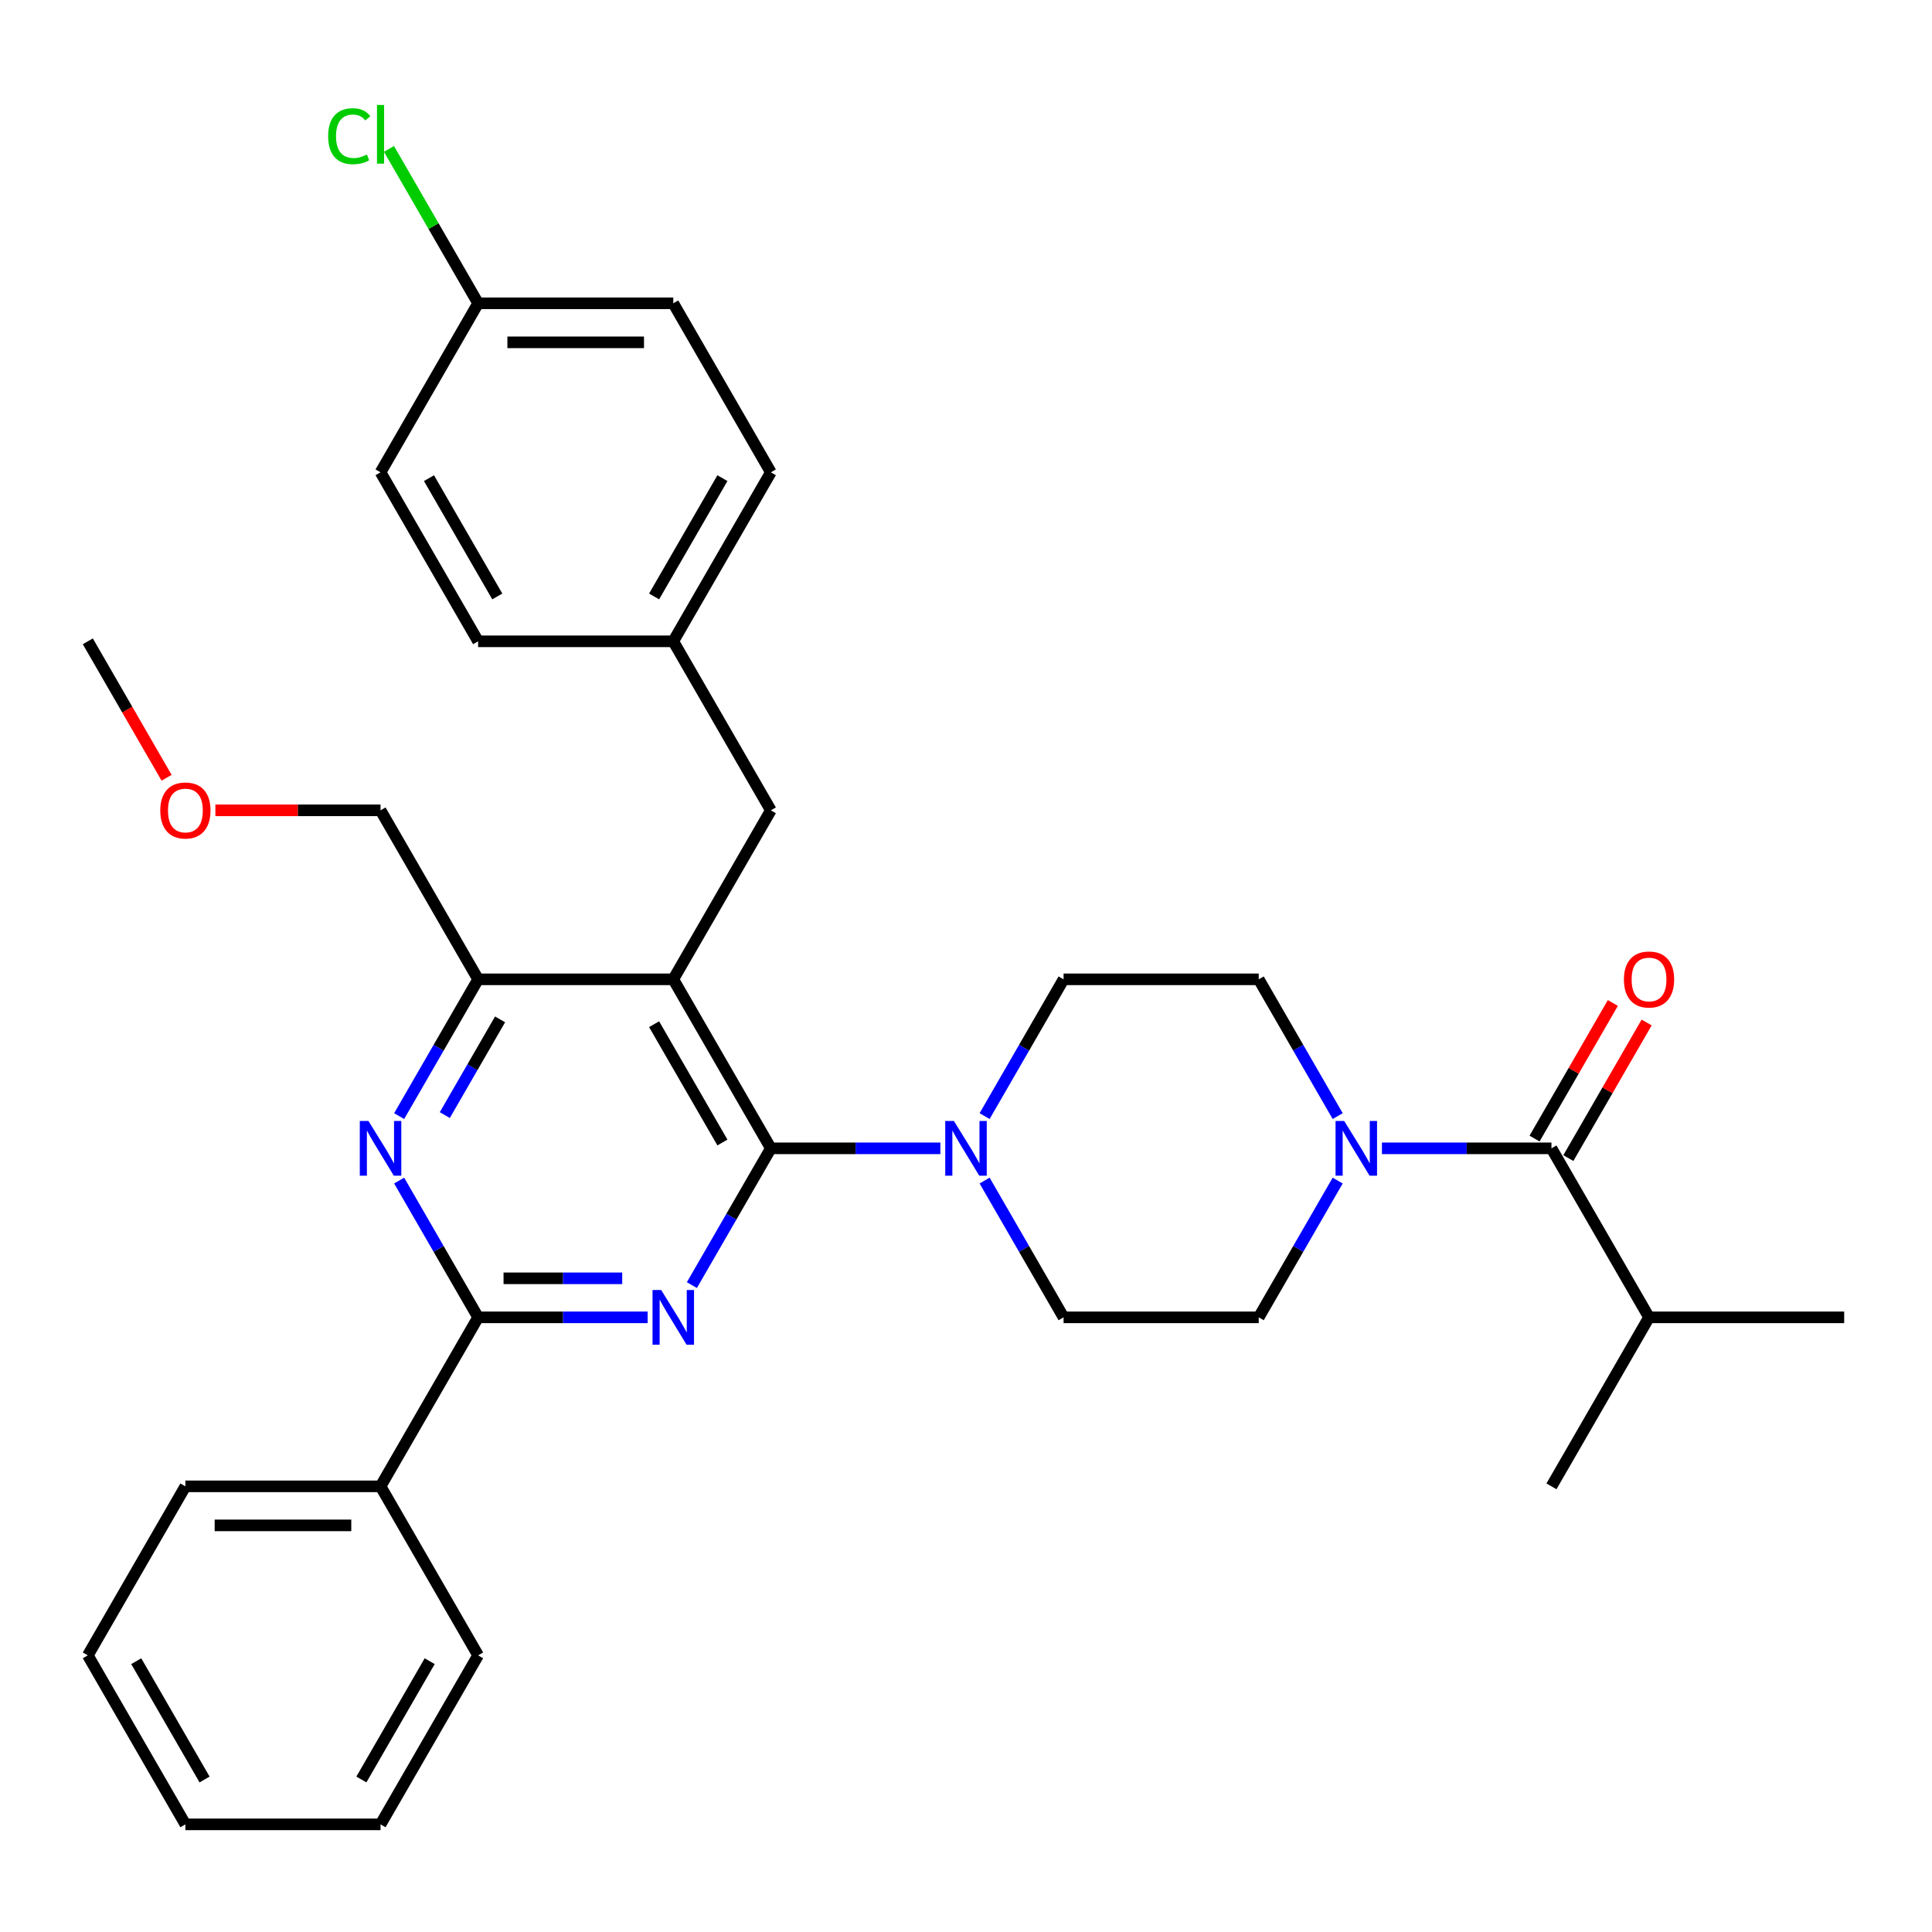 <?xml version='1.0' encoding='iso-8859-1'?>
<svg version='1.1' baseProfile='full'
              xmlns='http://www.w3.org/2000/svg'
                      xmlns:rdkit='http://www.rdkit.org/xml'
                      xmlns:xlink='http://www.w3.org/1999/xlink'
                  xml:space='preserve'
width='1000px' height='1000px' viewBox='0 0 1000 1000'>
<!-- END OF HEADER -->
<rect style='opacity:1.0;fill:#FFFFFF;stroke:none' width='1000' height='1000' x='0' y='0'> </rect>
<path class='bond-0' d='M 692.387,611.063 L 671.951,646.459' style='fill:none;fill-rule:evenodd;stroke:#0000FF;stroke-width:6px;stroke-linecap:butt;stroke-linejoin:miter;stroke-opacity:1' />
<path class='bond-0' d='M 671.951,646.459 L 651.515,681.855' style='fill:none;fill-rule:evenodd;stroke:#000000;stroke-width:6px;stroke-linecap:butt;stroke-linejoin:miter;stroke-opacity:1' />
<path class='bond-1' d='M 692.387,577.692 L 671.951,542.296' style='fill:none;fill-rule:evenodd;stroke:#0000FF;stroke-width:6px;stroke-linecap:butt;stroke-linejoin:miter;stroke-opacity:1' />
<path class='bond-1' d='M 671.951,542.296 L 651.515,506.9' style='fill:none;fill-rule:evenodd;stroke:#000000;stroke-width:6px;stroke-linecap:butt;stroke-linejoin:miter;stroke-opacity:1' />
<path class='bond-2' d='M 715.285,594.377 L 759.158,594.377' style='fill:none;fill-rule:evenodd;stroke:#0000FF;stroke-width:6px;stroke-linecap:butt;stroke-linejoin:miter;stroke-opacity:1' />
<path class='bond-2' d='M 759.158,594.377 L 803.03,594.377' style='fill:none;fill-rule:evenodd;stroke:#000000;stroke-width:6px;stroke-linecap:butt;stroke-linejoin:miter;stroke-opacity:1' />
<path class='bond-3' d='M 811.778,599.428 L 832.041,564.332' style='fill:none;fill-rule:evenodd;stroke:#000000;stroke-width:6px;stroke-linecap:butt;stroke-linejoin:miter;stroke-opacity:1' />
<path class='bond-3' d='M 832.041,564.332 L 852.303,529.236' style='fill:none;fill-rule:evenodd;stroke:#FF0000;stroke-width:6px;stroke-linecap:butt;stroke-linejoin:miter;stroke-opacity:1' />
<path class='bond-3' d='M 794.283,589.327 L 814.545,554.231' style='fill:none;fill-rule:evenodd;stroke:#000000;stroke-width:6px;stroke-linecap:butt;stroke-linejoin:miter;stroke-opacity:1' />
<path class='bond-3' d='M 814.545,554.231 L 834.808,519.135' style='fill:none;fill-rule:evenodd;stroke:#FF0000;stroke-width:6px;stroke-linecap:butt;stroke-linejoin:miter;stroke-opacity:1' />
<path class='bond-4' d='M 803.03,594.377 L 853.535,681.855' style='fill:none;fill-rule:evenodd;stroke:#000000;stroke-width:6px;stroke-linecap:butt;stroke-linejoin:miter;stroke-opacity:1' />
<path class='bond-5' d='M 853.535,681.855 L 954.545,681.855' style='fill:none;fill-rule:evenodd;stroke:#000000;stroke-width:6px;stroke-linecap:butt;stroke-linejoin:miter;stroke-opacity:1' />
<path class='bond-6' d='M 853.535,681.855 L 803.03,769.332' style='fill:none;fill-rule:evenodd;stroke:#000000;stroke-width:6px;stroke-linecap:butt;stroke-linejoin:miter;stroke-opacity:1' />
<path class='bond-7' d='M 398.99,419.423 L 348.485,331.945' style='fill:none;fill-rule:evenodd;stroke:#000000;stroke-width:6px;stroke-linecap:butt;stroke-linejoin:miter;stroke-opacity:1' />
<path class='bond-8' d='M 398.99,419.423 L 348.485,506.9' style='fill:none;fill-rule:evenodd;stroke:#000000;stroke-width:6px;stroke-linecap:butt;stroke-linejoin:miter;stroke-opacity:1' />
<path class='bond-9' d='M 348.485,506.9 L 247.475,506.9' style='fill:none;fill-rule:evenodd;stroke:#000000;stroke-width:6px;stroke-linecap:butt;stroke-linejoin:miter;stroke-opacity:1' />
<path class='bond-10' d='M 348.485,506.9 L 398.99,594.377' style='fill:none;fill-rule:evenodd;stroke:#000000;stroke-width:6px;stroke-linecap:butt;stroke-linejoin:miter;stroke-opacity:1' />
<path class='bond-10' d='M 338.565,530.123 L 373.919,591.357' style='fill:none;fill-rule:evenodd;stroke:#000000;stroke-width:6px;stroke-linecap:butt;stroke-linejoin:miter;stroke-opacity:1' />
<path class='bond-11' d='M 206.603,577.692 L 227.039,542.296' style='fill:none;fill-rule:evenodd;stroke:#0000FF;stroke-width:6px;stroke-linecap:butt;stroke-linejoin:miter;stroke-opacity:1' />
<path class='bond-11' d='M 227.039,542.296 L 247.475,506.9' style='fill:none;fill-rule:evenodd;stroke:#000000;stroke-width:6px;stroke-linecap:butt;stroke-linejoin:miter;stroke-opacity:1' />
<path class='bond-11' d='M 230.229,577.174 L 244.534,552.397' style='fill:none;fill-rule:evenodd;stroke:#0000FF;stroke-width:6px;stroke-linecap:butt;stroke-linejoin:miter;stroke-opacity:1' />
<path class='bond-11' d='M 244.534,552.397 L 258.839,527.62' style='fill:none;fill-rule:evenodd;stroke:#000000;stroke-width:6px;stroke-linecap:butt;stroke-linejoin:miter;stroke-opacity:1' />
<path class='bond-12' d='M 206.603,611.063 L 227.039,646.459' style='fill:none;fill-rule:evenodd;stroke:#0000FF;stroke-width:6px;stroke-linecap:butt;stroke-linejoin:miter;stroke-opacity:1' />
<path class='bond-12' d='M 227.039,646.459 L 247.475,681.855' style='fill:none;fill-rule:evenodd;stroke:#000000;stroke-width:6px;stroke-linecap:butt;stroke-linejoin:miter;stroke-opacity:1' />
<path class='bond-13' d='M 247.475,506.9 L 196.97,419.423' style='fill:none;fill-rule:evenodd;stroke:#000000;stroke-width:6px;stroke-linecap:butt;stroke-linejoin:miter;stroke-opacity:1' />
<path class='bond-14' d='M 398.99,594.377 L 378.554,629.773' style='fill:none;fill-rule:evenodd;stroke:#000000;stroke-width:6px;stroke-linecap:butt;stroke-linejoin:miter;stroke-opacity:1' />
<path class='bond-14' d='M 378.554,629.773 L 358.118,665.169' style='fill:none;fill-rule:evenodd;stroke:#0000FF;stroke-width:6px;stroke-linecap:butt;stroke-linejoin:miter;stroke-opacity:1' />
<path class='bond-15' d='M 398.99,594.377 L 442.862,594.377' style='fill:none;fill-rule:evenodd;stroke:#000000;stroke-width:6px;stroke-linecap:butt;stroke-linejoin:miter;stroke-opacity:1' />
<path class='bond-15' d='M 442.862,594.377 L 486.735,594.377' style='fill:none;fill-rule:evenodd;stroke:#0000FF;stroke-width:6px;stroke-linecap:butt;stroke-linejoin:miter;stroke-opacity:1' />
<path class='bond-16' d='M 335.22,681.855 L 291.347,681.855' style='fill:none;fill-rule:evenodd;stroke:#0000FF;stroke-width:6px;stroke-linecap:butt;stroke-linejoin:miter;stroke-opacity:1' />
<path class='bond-16' d='M 291.347,681.855 L 247.475,681.855' style='fill:none;fill-rule:evenodd;stroke:#000000;stroke-width:6px;stroke-linecap:butt;stroke-linejoin:miter;stroke-opacity:1' />
<path class='bond-16' d='M 322.058,661.653 L 291.347,661.653' style='fill:none;fill-rule:evenodd;stroke:#0000FF;stroke-width:6px;stroke-linecap:butt;stroke-linejoin:miter;stroke-opacity:1' />
<path class='bond-16' d='M 291.347,661.653 L 260.636,661.653' style='fill:none;fill-rule:evenodd;stroke:#000000;stroke-width:6px;stroke-linecap:butt;stroke-linejoin:miter;stroke-opacity:1' />
<path class='bond-17' d='M 247.475,681.855 L 196.97,769.332' style='fill:none;fill-rule:evenodd;stroke:#000000;stroke-width:6px;stroke-linecap:butt;stroke-linejoin:miter;stroke-opacity:1' />
<path class='bond-18' d='M 509.633,611.063 L 530.069,646.459' style='fill:none;fill-rule:evenodd;stroke:#0000FF;stroke-width:6px;stroke-linecap:butt;stroke-linejoin:miter;stroke-opacity:1' />
<path class='bond-18' d='M 530.069,646.459 L 550.505,681.855' style='fill:none;fill-rule:evenodd;stroke:#000000;stroke-width:6px;stroke-linecap:butt;stroke-linejoin:miter;stroke-opacity:1' />
<path class='bond-19' d='M 509.633,577.692 L 530.069,542.296' style='fill:none;fill-rule:evenodd;stroke:#0000FF;stroke-width:6px;stroke-linecap:butt;stroke-linejoin:miter;stroke-opacity:1' />
<path class='bond-19' d='M 530.069,542.296 L 550.505,506.9' style='fill:none;fill-rule:evenodd;stroke:#000000;stroke-width:6px;stroke-linecap:butt;stroke-linejoin:miter;stroke-opacity:1' />
<path class='bond-20' d='M 550.505,681.855 L 651.515,681.855' style='fill:none;fill-rule:evenodd;stroke:#000000;stroke-width:6px;stroke-linecap:butt;stroke-linejoin:miter;stroke-opacity:1' />
<path class='bond-21' d='M 651.515,506.9 L 550.505,506.9' style='fill:none;fill-rule:evenodd;stroke:#000000;stroke-width:6px;stroke-linecap:butt;stroke-linejoin:miter;stroke-opacity:1' />
<path class='bond-22' d='M 196.97,769.332 L 95.96,769.332' style='fill:none;fill-rule:evenodd;stroke:#000000;stroke-width:6px;stroke-linecap:butt;stroke-linejoin:miter;stroke-opacity:1' />
<path class='bond-22' d='M 181.818,789.534 L 111.111,789.534' style='fill:none;fill-rule:evenodd;stroke:#000000;stroke-width:6px;stroke-linecap:butt;stroke-linejoin:miter;stroke-opacity:1' />
<path class='bond-23' d='M 196.97,769.332 L 247.475,856.809' style='fill:none;fill-rule:evenodd;stroke:#000000;stroke-width:6px;stroke-linecap:butt;stroke-linejoin:miter;stroke-opacity:1' />
<path class='bond-24' d='M 95.96,769.332 L 45.455,856.809' style='fill:none;fill-rule:evenodd;stroke:#000000;stroke-width:6px;stroke-linecap:butt;stroke-linejoin:miter;stroke-opacity:1' />
<path class='bond-25' d='M 247.475,856.809 L 196.97,944.287' style='fill:none;fill-rule:evenodd;stroke:#000000;stroke-width:6px;stroke-linecap:butt;stroke-linejoin:miter;stroke-opacity:1' />
<path class='bond-25' d='M 222.404,859.83 L 187.05,921.064' style='fill:none;fill-rule:evenodd;stroke:#000000;stroke-width:6px;stroke-linecap:butt;stroke-linejoin:miter;stroke-opacity:1' />
<path class='bond-26' d='M 247.475,156.991 L 224.405,117.033' style='fill:none;fill-rule:evenodd;stroke:#000000;stroke-width:6px;stroke-linecap:butt;stroke-linejoin:miter;stroke-opacity:1' />
<path class='bond-26' d='M 224.405,117.033 L 201.335,77.074' style='fill:none;fill-rule:evenodd;stroke:#00CC00;stroke-width:6px;stroke-linecap:butt;stroke-linejoin:miter;stroke-opacity:1' />
<path class='bond-27' d='M 247.475,156.991 L 348.485,156.991' style='fill:none;fill-rule:evenodd;stroke:#000000;stroke-width:6px;stroke-linecap:butt;stroke-linejoin:miter;stroke-opacity:1' />
<path class='bond-27' d='M 262.626,177.193 L 333.333,177.193' style='fill:none;fill-rule:evenodd;stroke:#000000;stroke-width:6px;stroke-linecap:butt;stroke-linejoin:miter;stroke-opacity:1' />
<path class='bond-28' d='M 247.475,156.991 L 196.97,244.468' style='fill:none;fill-rule:evenodd;stroke:#000000;stroke-width:6px;stroke-linecap:butt;stroke-linejoin:miter;stroke-opacity:1' />
<path class='bond-29' d='M 348.485,331.945 L 247.475,331.945' style='fill:none;fill-rule:evenodd;stroke:#000000;stroke-width:6px;stroke-linecap:butt;stroke-linejoin:miter;stroke-opacity:1' />
<path class='bond-30' d='M 348.485,331.945 L 398.99,244.468' style='fill:none;fill-rule:evenodd;stroke:#000000;stroke-width:6px;stroke-linecap:butt;stroke-linejoin:miter;stroke-opacity:1' />
<path class='bond-30' d='M 338.565,308.723 L 373.919,247.489' style='fill:none;fill-rule:evenodd;stroke:#000000;stroke-width:6px;stroke-linecap:butt;stroke-linejoin:miter;stroke-opacity:1' />
<path class='bond-31' d='M 111.485,419.423 L 154.227,419.423' style='fill:none;fill-rule:evenodd;stroke:#FF0000;stroke-width:6px;stroke-linecap:butt;stroke-linejoin:miter;stroke-opacity:1' />
<path class='bond-31' d='M 154.227,419.423 L 196.97,419.423' style='fill:none;fill-rule:evenodd;stroke:#000000;stroke-width:6px;stroke-linecap:butt;stroke-linejoin:miter;stroke-opacity:1' />
<path class='bond-32' d='M 86.234,402.577 L 65.844,367.261' style='fill:none;fill-rule:evenodd;stroke:#FF0000;stroke-width:6px;stroke-linecap:butt;stroke-linejoin:miter;stroke-opacity:1' />
<path class='bond-32' d='M 65.844,367.261 L 45.455,331.945' style='fill:none;fill-rule:evenodd;stroke:#000000;stroke-width:6px;stroke-linecap:butt;stroke-linejoin:miter;stroke-opacity:1' />
<path class='bond-33' d='M 348.485,156.991 L 398.99,244.468' style='fill:none;fill-rule:evenodd;stroke:#000000;stroke-width:6px;stroke-linecap:butt;stroke-linejoin:miter;stroke-opacity:1' />
<path class='bond-34' d='M 196.97,244.468 L 247.475,331.945' style='fill:none;fill-rule:evenodd;stroke:#000000;stroke-width:6px;stroke-linecap:butt;stroke-linejoin:miter;stroke-opacity:1' />
<path class='bond-34' d='M 222.041,247.489 L 257.394,308.723' style='fill:none;fill-rule:evenodd;stroke:#000000;stroke-width:6px;stroke-linecap:butt;stroke-linejoin:miter;stroke-opacity:1' />
<path class='bond-35' d='M 45.455,856.809 L 95.96,944.287' style='fill:none;fill-rule:evenodd;stroke:#000000;stroke-width:6px;stroke-linecap:butt;stroke-linejoin:miter;stroke-opacity:1' />
<path class='bond-35' d='M 70.526,859.83 L 105.879,921.064' style='fill:none;fill-rule:evenodd;stroke:#000000;stroke-width:6px;stroke-linecap:butt;stroke-linejoin:miter;stroke-opacity:1' />
<path class='bond-36' d='M 196.97,944.287 L 95.96,944.287' style='fill:none;fill-rule:evenodd;stroke:#000000;stroke-width:6px;stroke-linecap:butt;stroke-linejoin:miter;stroke-opacity:1' />
<path  class='atom-0' d='M 695.76 580.217
L 705.04 595.217
Q 705.96 596.697, 707.44 599.377
Q 708.92 602.057, 709 602.217
L 709 580.217
L 712.76 580.217
L 712.76 608.537
L 708.88 608.537
L 698.92 592.137
Q 697.76 590.217, 696.52 588.017
Q 695.32 585.817, 694.96 585.137
L 694.96 608.537
L 691.28 608.537
L 691.28 580.217
L 695.76 580.217
' fill='#0000FF'/>
<path  class='atom-2' d='M 840.535 506.98
Q 840.535 500.18, 843.895 496.38
Q 847.255 492.58, 853.535 492.58
Q 859.815 492.58, 863.175 496.38
Q 866.535 500.18, 866.535 506.98
Q 866.535 513.86, 863.135 517.78
Q 859.735 521.66, 853.535 521.66
Q 847.295 521.66, 843.895 517.78
Q 840.535 513.9, 840.535 506.98
M 853.535 518.46
Q 857.855 518.46, 860.175 515.58
Q 862.535 512.66, 862.535 506.98
Q 862.535 501.42, 860.175 498.62
Q 857.855 495.78, 853.535 495.78
Q 849.215 495.78, 846.855 498.58
Q 844.535 501.38, 844.535 506.98
Q 844.535 512.7, 846.855 515.58
Q 849.215 518.46, 853.535 518.46
' fill='#FF0000'/>
<path  class='atom-6' d='M 190.71 580.217
L 199.99 595.217
Q 200.91 596.697, 202.39 599.377
Q 203.87 602.057, 203.95 602.217
L 203.95 580.217
L 207.71 580.217
L 207.71 608.537
L 203.83 608.537
L 193.87 592.137
Q 192.71 590.217, 191.47 588.017
Q 190.27 585.817, 189.91 585.137
L 189.91 608.537
L 186.23 608.537
L 186.23 580.217
L 190.71 580.217
' fill='#0000FF'/>
<path  class='atom-9' d='M 342.225 667.695
L 351.505 682.695
Q 352.425 684.175, 353.905 686.855
Q 355.385 689.535, 355.465 689.695
L 355.465 667.695
L 359.225 667.695
L 359.225 696.015
L 355.345 696.015
L 345.385 679.615
Q 344.225 677.695, 342.985 675.495
Q 341.785 673.295, 341.425 672.615
L 341.425 696.015
L 337.745 696.015
L 337.745 667.695
L 342.225 667.695
' fill='#0000FF'/>
<path  class='atom-11' d='M 493.74 580.217
L 503.02 595.217
Q 503.94 596.697, 505.42 599.377
Q 506.9 602.057, 506.98 602.217
L 506.98 580.217
L 510.74 580.217
L 510.74 608.537
L 506.86 608.537
L 496.9 592.137
Q 495.74 590.217, 494.5 588.017
Q 493.3 585.817, 492.94 585.137
L 492.94 608.537
L 489.26 608.537
L 489.26 580.217
L 493.74 580.217
' fill='#0000FF'/>
<path  class='atom-21' d='M 82.96 419.503
Q 82.96 412.703, 86.32 408.903
Q 89.68 405.103, 95.96 405.103
Q 102.24 405.103, 105.6 408.903
Q 108.96 412.703, 108.96 419.503
Q 108.96 426.383, 105.56 430.303
Q 102.16 434.183, 95.96 434.183
Q 89.72 434.183, 86.32 430.303
Q 82.96 426.423, 82.96 419.503
M 95.96 430.983
Q 100.28 430.983, 102.6 428.103
Q 104.96 425.183, 104.96 419.503
Q 104.96 413.943, 102.6 411.143
Q 100.28 408.303, 95.96 408.303
Q 91.64 408.303, 89.28 411.103
Q 86.96 413.903, 86.96 419.503
Q 86.96 425.223, 89.28 428.103
Q 91.64 430.983, 95.96 430.983
' fill='#FF0000'/>
<path  class='atom-24' d='M 169.85 70.493
Q 169.85 63.453, 173.13 59.773
Q 176.45 56.053, 182.73 56.053
Q 188.57 56.053, 191.69 60.173
L 189.05 62.333
Q 186.77 59.333, 182.73 59.333
Q 178.45 59.333, 176.17 62.213
Q 173.93 65.053, 173.93 70.493
Q 173.93 76.093, 176.25 78.973
Q 178.61 81.853, 183.17 81.853
Q 186.29 81.853, 189.93 79.973
L 191.05 82.973
Q 189.57 83.933, 187.33 84.493
Q 185.09 85.053, 182.61 85.053
Q 176.45 85.053, 173.13 81.293
Q 169.85 77.533, 169.85 70.493
' fill='#00CC00'/>
<path  class='atom-24' d='M 195.13 54.333
L 198.81 54.333
L 198.81 84.693
L 195.13 84.693
L 195.13 54.333
' fill='#00CC00'/>
</svg>
